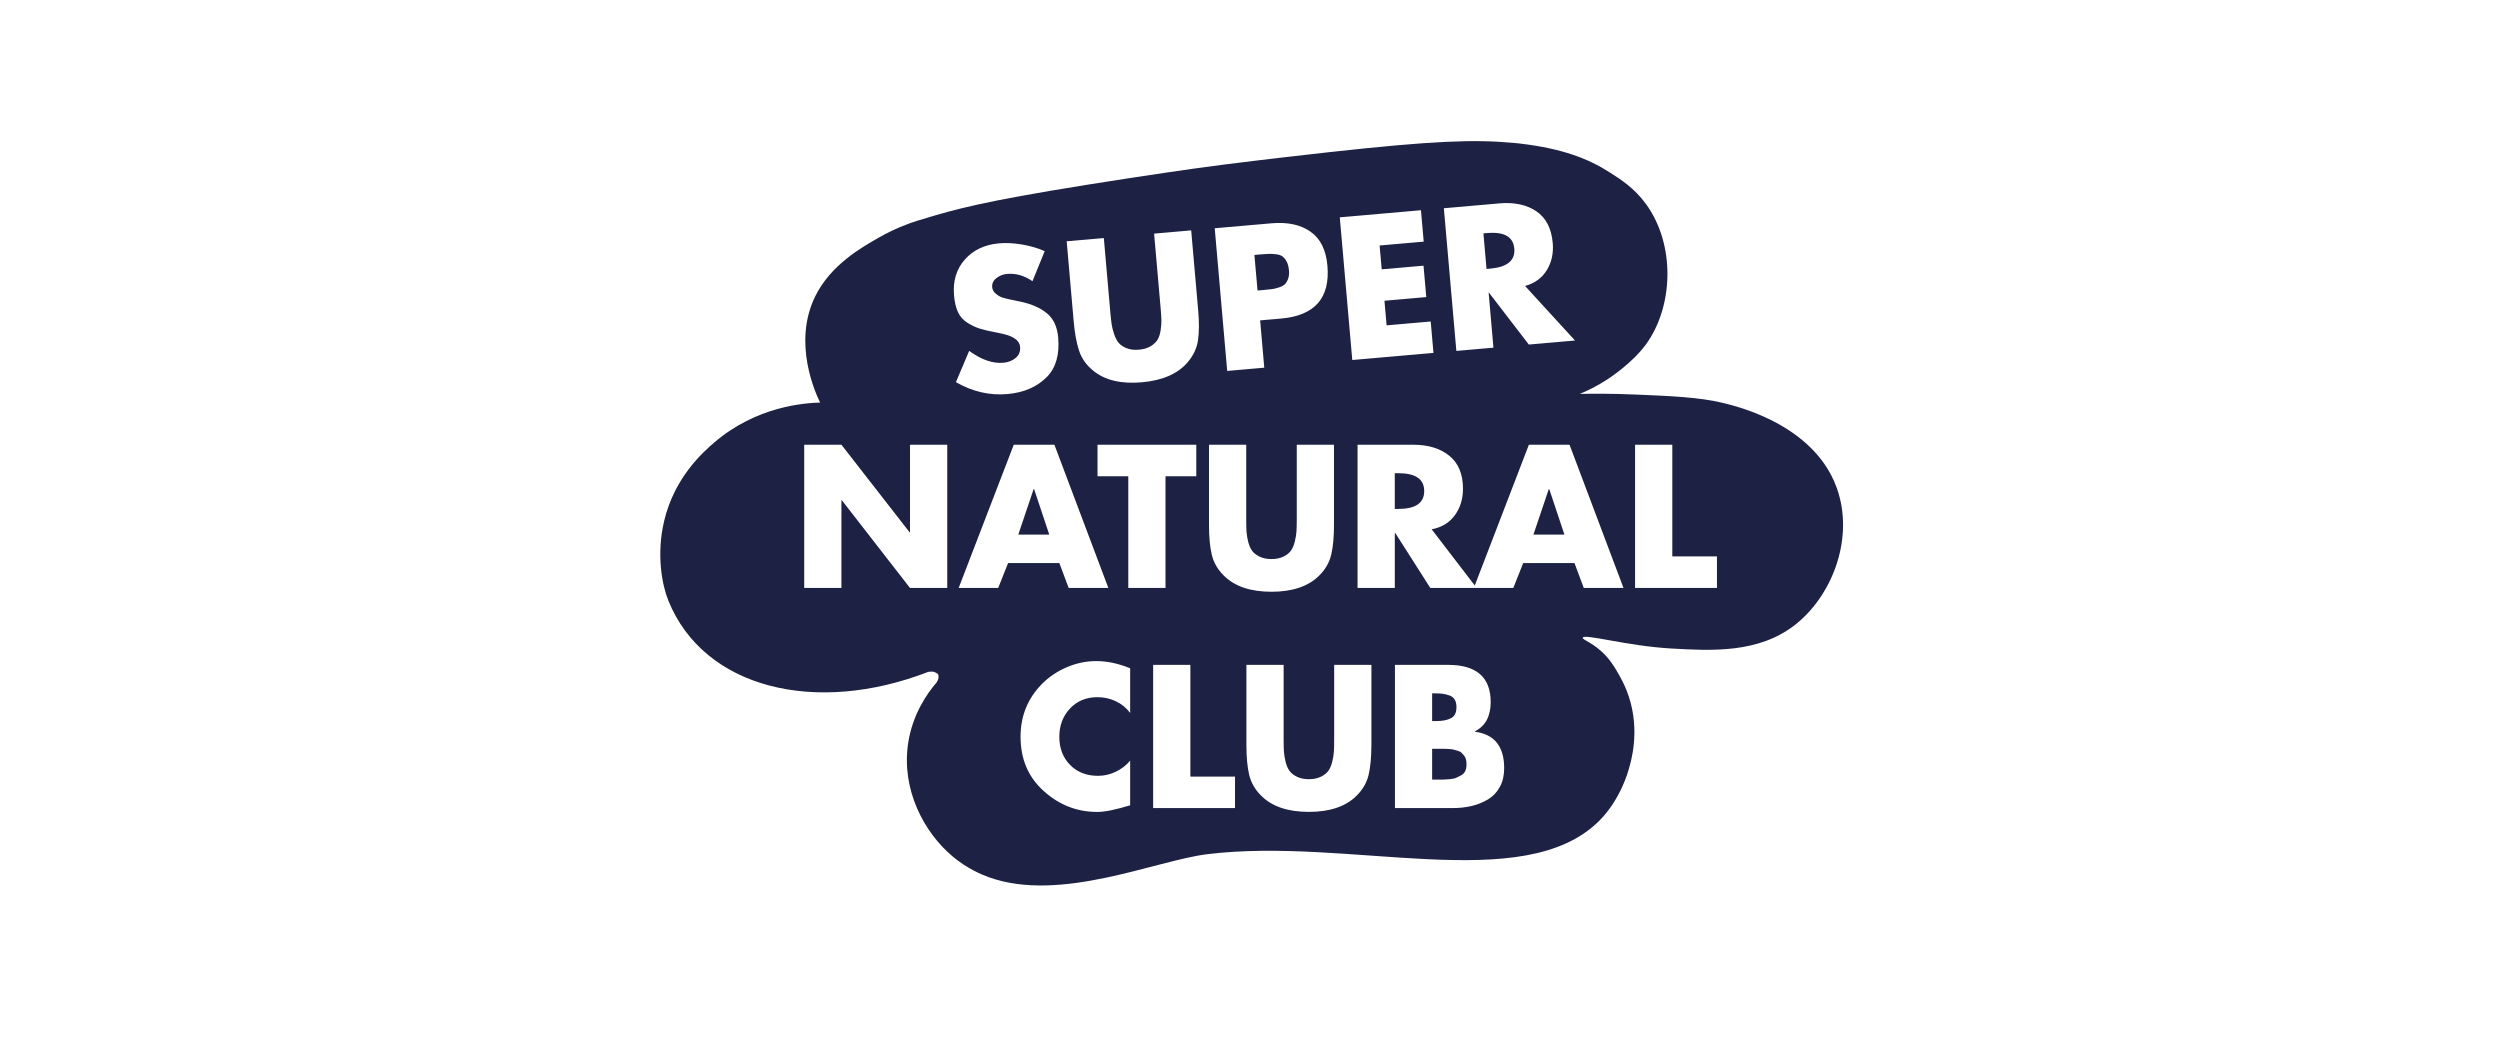 <?xml version="1.0" encoding="UTF-8"?> <svg xmlns="http://www.w3.org/2000/svg" id="Calque_1" version="1.1" viewBox="0 0 908.19 378.96"><defs><style> .st0 { fill: #1d2144; fill-rule: evenodd; } </style></defs><path class="st0" d="M527.1,260.92c1.33-.69,2-2.02,2-4,0-1.15-.22-2.08-.65-2.79-.44-.71-1.09-1.22-1.97-1.52-.88-.3-1.68-.49-2.42-.59-.74-.09-1.68-.14-2.83-.14h-.97v10.07h1.52c2.21,0,3.98-.35,5.31-1.03Z"></path><path class="st0" d="M667.91,179.21c-7.36-24.6-36.71-31.58-42.31-32.91-8.42-2-18.64-2.44-31.62-2.98-8.37-.35-15.31-.32-20.09-.22,2.65-1.09,6.19-2.76,10.07-5.3.73-.48,8.99-5.86,13.95-12.66,10.02-13.72,10.85-36.22.01-51.06-4.2-5.75-9.04-8.84-13.36-11.59-7.62-4.86-17.05-8.55-32.55-10.36-.84-.1-1.45-.15-2.17-.22-14.28-1.32-29.31-.78-66.65,3.33-7.55.83-14.09,1.6-17.12,1.95-4.01.47-13.22,1.55-21.46,2.6-4.63.59-14.39,1.87-34.68,4.98-45.55,6.99-58.53,10.1-70.09,13.44-2.83.82-5.15,1.53-6.7,2.01-3.42,1.09-8.3,2.93-13.72,6-6.46,3.67-17.71,10.03-23.32,21.53-8.3,17.02.33,35.42,1.83,38.49-5.78.16-23.15,1.39-38.41,14.47-4.1,3.52-14.47,12.63-18.25,28.53-2.87,12.06-.81,23.17,1.52,28.94,12.93,31.98,53.58,41.73,94.43,25.89,1.9-.28,2.47.1,3.38.69.42.27.64,1.61-.33,3.12-3.5,4.08-8.78,11.6-10.37,22.13-2.52,16.81,5.73,32.39,16.24,41.18,5.3,4.42,10.5,6.56,13.16,7.51,26,9.33,60.34-6.04,79.2-8.38,51.78-6.4,115.01,15.31,142.49-12.17,7.83-7.83,10.57-18.29,10.57-18.29,1.02-3.31,4.26-14.29.16-26.78-.99-3.02-2.18-5.42-3.12-7.11-1.01-1.8-2.53-4.7-4.94-7.42-4.5-5.06-8.91-6.05-8.68-6.88.44-1.58,16.08,3,32.03,3.91,14.52.83,31.78,1.86,45.13-8.62,13.03-10.22,21.04-30.11,15.75-47.76ZM344.11,213.59h-13.53l-24.77-31.88h-.14v31.88h-13.52v-52.03h13.52l24.77,31.81h.14v-31.81h13.53v52.03ZM544.66,73.88c5.41-.47,9.88.47,13.41,2.84,3.53,2.37,5.53,6.21,6,11.53.33,3.71-.39,7.01-2.15,9.88-1.76,2.88-4.39,4.8-7.91,5.75l18.15,19.82-16.77,1.47-14.46-18.82h-.14s1.74,19.95,1.74,19.95l-13.47,1.18-4.54-51.83,20.14-1.76ZM516.2,76.37l1,11.41-16.02,1.4.76,8.66,15.19-1.33,1,11.41-15.19,1.33.78,8.94,16.02-1.4,1,11.41-29.49,2.58-4.54-51.83,29.49-2.58ZM461.9,81.12c5.82-.51,10.54.5,14.15,3.02,3.62,2.52,5.67,6.65,6.17,12.38,1.03,11.73-4.58,18.13-16.81,19.2l-7.63.67,1.5,17.18-13.47,1.18-4.53-51.83,20.62-1.8ZM439.2,161.56h13.52v27.39c0,1.66.03,3.04.1,4.14.07,1.1.28,2.35.62,3.73.35,1.38.83,2.48,1.45,3.31.62.83,1.53,1.53,2.73,2.1,1.2.58,2.62.86,4.28.86s3.08-.29,4.28-.86c1.2-.57,2.1-1.28,2.72-2.1.62-.83,1.1-1.93,1.45-3.31.34-1.38.55-2.62.62-3.73.07-1.1.11-2.48.11-4.14v-27.39h13.52v29.26c0,4.23-.33,7.79-1,10.66-.67,2.88-2.15,5.44-4.45,7.69-3.91,3.86-9.66,5.8-17.25,5.8s-13.34-1.93-17.25-5.8c-2.3-2.25-3.78-4.82-4.45-7.69-.67-2.87-1-6.43-1-10.66v-29.26ZM400.99,86.45l2.39,27.29c.14,1.65.3,3.02.46,4.12.16,1.09.48,2.31.94,3.66.47,1.35,1.04,2.4,1.73,3.17.69.77,1.66,1.39,2.9,1.86,1.24.47,2.69.63,4.34.49,1.65-.14,3.05-.55,4.19-1.23,1.14-.68,1.98-1.45,2.53-2.33.54-.88.93-2.02,1.15-3.43.22-1.4.32-2.66.29-3.76-.03-1.11-.11-2.48-.26-4.13l-2.39-27.29,13.47-1.18,2.55,29.15c.37,4.22.35,7.79-.07,10.71-.41,2.92-1.67,5.61-3.76,8.05-3.56,4.19-9.12,6.62-16.68,7.28-7.56.66-13.46-.76-17.69-4.27-2.49-2.04-4.19-4.47-5.1-7.28-.92-2.81-1.56-6.32-1.93-10.53l-2.55-29.15,13.47-1.18ZM398.7,173.02v-11.45h35.88v11.45h-11.18v40.57h-13.52v-40.57h-11.18ZM363.57,121.11c-.14-.03-.7-.15-1.69-.34-2.53-.47-4.54-.94-6.01-1.41-1.47-.47-2.97-1.18-4.48-2.14-1.51-.95-2.64-2.23-3.38-3.83-.74-1.6-1.22-3.61-1.43-6.04-.46-5.23.85-9.58,3.91-13.05,3.07-3.48,7.21-5.44,12.44-5.9,2.61-.23,5.43-.08,8.45.44,3.03.52,5.74,1.32,8.14,2.4l-4.45,10.92c-2.95-2.05-6.03-2.93-9.24-2.65-1.42.12-2.7.63-3.85,1.52-1.15.88-1.66,1.99-1.54,3.32.08.92.53,1.71,1.35,2.38.82.67,1.58,1.11,2.26,1.33.69.22,1.62.46,2.8.72l3.53.73c4.14.84,7.42,2.25,9.86,4.23,2.44,1.98,3.82,4.92,4.17,8.82.55,6.28-.83,11.08-4.14,14.42-3.56,3.59-8.33,5.65-14.28,6.17-6.51.57-12.75-.87-18.73-4.32l4.82-11.37c4.39,3.22,8.53,4.66,12.43,4.32,1.74-.15,3.23-.73,4.45-1.74,1.23-1.01,1.77-2.36,1.62-4.06-.2-2.34-2.54-3.96-7.01-4.86ZM362.61,213.59h-14.35l20.01-52.03h14.77l19.6,52.03h-14.42l-3.38-9.04h-18.63l-3.59,9.04ZM410.56,258.99c-1.38-1.84-3.12-3.25-5.21-4.24-2.09-.99-4.31-1.48-6.66-1.48-4.1,0-7.43,1.38-10.01,4.14-2.58,2.76-3.86,6.19-3.86,10.28s1.3,7.53,3.9,10.18c2.6,2.65,5.99,3.97,10.18,3.97,2.21,0,4.35-.49,6.42-1.48,2.07-.99,3.82-2.33,5.24-4.04v16.22c-5.24,1.61-9.22,2.42-11.94,2.42-7.41,0-13.92-2.55-19.53-7.66-5.57-5.01-8.35-11.57-8.35-19.67,0-7.45,2.55-13.8,7.66-19.05,2.58-2.62,5.61-4.68,9.11-6.18,3.5-1.49,7.06-2.24,10.7-2.24,4,0,8.12.87,12.35,2.62v16.22ZM448.65,293.56h-29.74v-52.03h13.52v40.58h16.22v11.45ZM498.19,270.79c0,4.23-.34,7.79-1,10.66-.67,2.88-2.15,5.44-4.45,7.69-3.91,3.86-9.66,5.8-17.25,5.8s-13.34-1.93-17.25-5.8c-2.3-2.25-3.78-4.82-4.45-7.69-.67-2.87-1-6.43-1-10.66v-29.26h13.52v27.39c0,1.66.03,3.04.11,4.14.07,1.1.28,2.35.62,3.73.34,1.38.83,2.48,1.45,3.31.62.83,1.53,1.53,2.72,2.1,1.2.58,2.62.86,4.28.86s3.08-.29,4.28-.86c1.2-.57,2.11-1.28,2.73-2.1.62-.83,1.1-1.93,1.45-3.31.34-1.38.55-2.62.62-3.73.07-1.1.1-2.48.1-4.14v-27.39h13.53v29.26ZM544.84,285.9c-1.06,1.93-2.5,3.44-4.31,4.52-1.82,1.08-3.8,1.87-5.94,2.38-2.14.51-4.47.76-7,.76h-20.84v-52.03h19.32c10.3,0,15.46,4.51,15.46,13.52,0,5.15-1.91,8.69-5.73,10.63v.14c7.09.92,10.63,5.34,10.63,13.25,0,2.62-.53,4.9-1.59,6.83ZM575.35,213.59l-3.38-9.04h-18.63l-3.59,9.04h-30.15l-12.76-20.01h-.14v20.01h-13.53v-52.03h20.22c5.43,0,9.8,1.33,13.11,4,3.31,2.67,4.97,6.67,4.97,12.01,0,3.73-1,6.95-3,9.66-2,2.71-4.8,4.39-8.38,5.04l15.66,20.42,19.66-51.13h14.77l19.6,52.03h-14.42ZM623.72,213.59h-29.74v-52.03h13.53v40.57h16.22v11.45Z"></path><path class="st0" d="M531.83,274.44c-.34-.37-.65-.7-.93-1-.28-.3-.72-.53-1.35-.69-.62-.16-1.09-.3-1.42-.41-.32-.11-.89-.19-1.69-.24-.8-.05-1.33-.07-1.59-.07h-4.59v11.18h3.97c.39,0,1.14-.05,2.24-.14,1.1-.09,1.92-.25,2.45-.48.53-.23,1.15-.54,1.86-.93.71-.39,1.22-.92,1.52-1.59.3-.67.45-1.46.45-2.38,0-.69-.07-1.31-.21-1.86-.14-.55-.38-1.01-.72-1.38Z"></path><path class="st0" d="M459.1,105.33c1.28-.11,2.25-.21,2.92-.29.66-.08,1.5-.28,2.51-.6,1.01-.32,1.75-.71,2.22-1.16.47-.46.86-1.11,1.18-1.97.32-.86.42-1.91.31-3.14-.11-1.28-.39-2.33-.83-3.15-.44-.82-.93-1.43-1.48-1.85-.54-.41-1.32-.68-2.32-.8-1-.12-1.86-.17-2.58-.15-.72.02-1.74.08-3.06.2l-2.27.2,1.13,12.92,2.27-.2Z"></path><polygon class="st0" points="375.51 177.64 369.92 194.2 381.17 194.2 375.65 177.64 375.51 177.64"></polygon><polygon class="st0" points="562.65 177.64 557.06 194.2 568.31 194.2 562.79 177.64 562.65 177.64"></polygon><path class="st0" d="M508,171.91h-1.31v12.97h1.31c6.25,0,9.38-2.16,9.38-6.49s-3.13-6.49-9.38-6.49Z"></path><path class="st0" d="M541.33,97.59c6.23-.55,9.16-2.97,8.78-7.28-.38-4.31-3.68-6.19-9.91-5.64l-1.31.11,1.13,12.92,1.31-.11Z"></path></svg> 